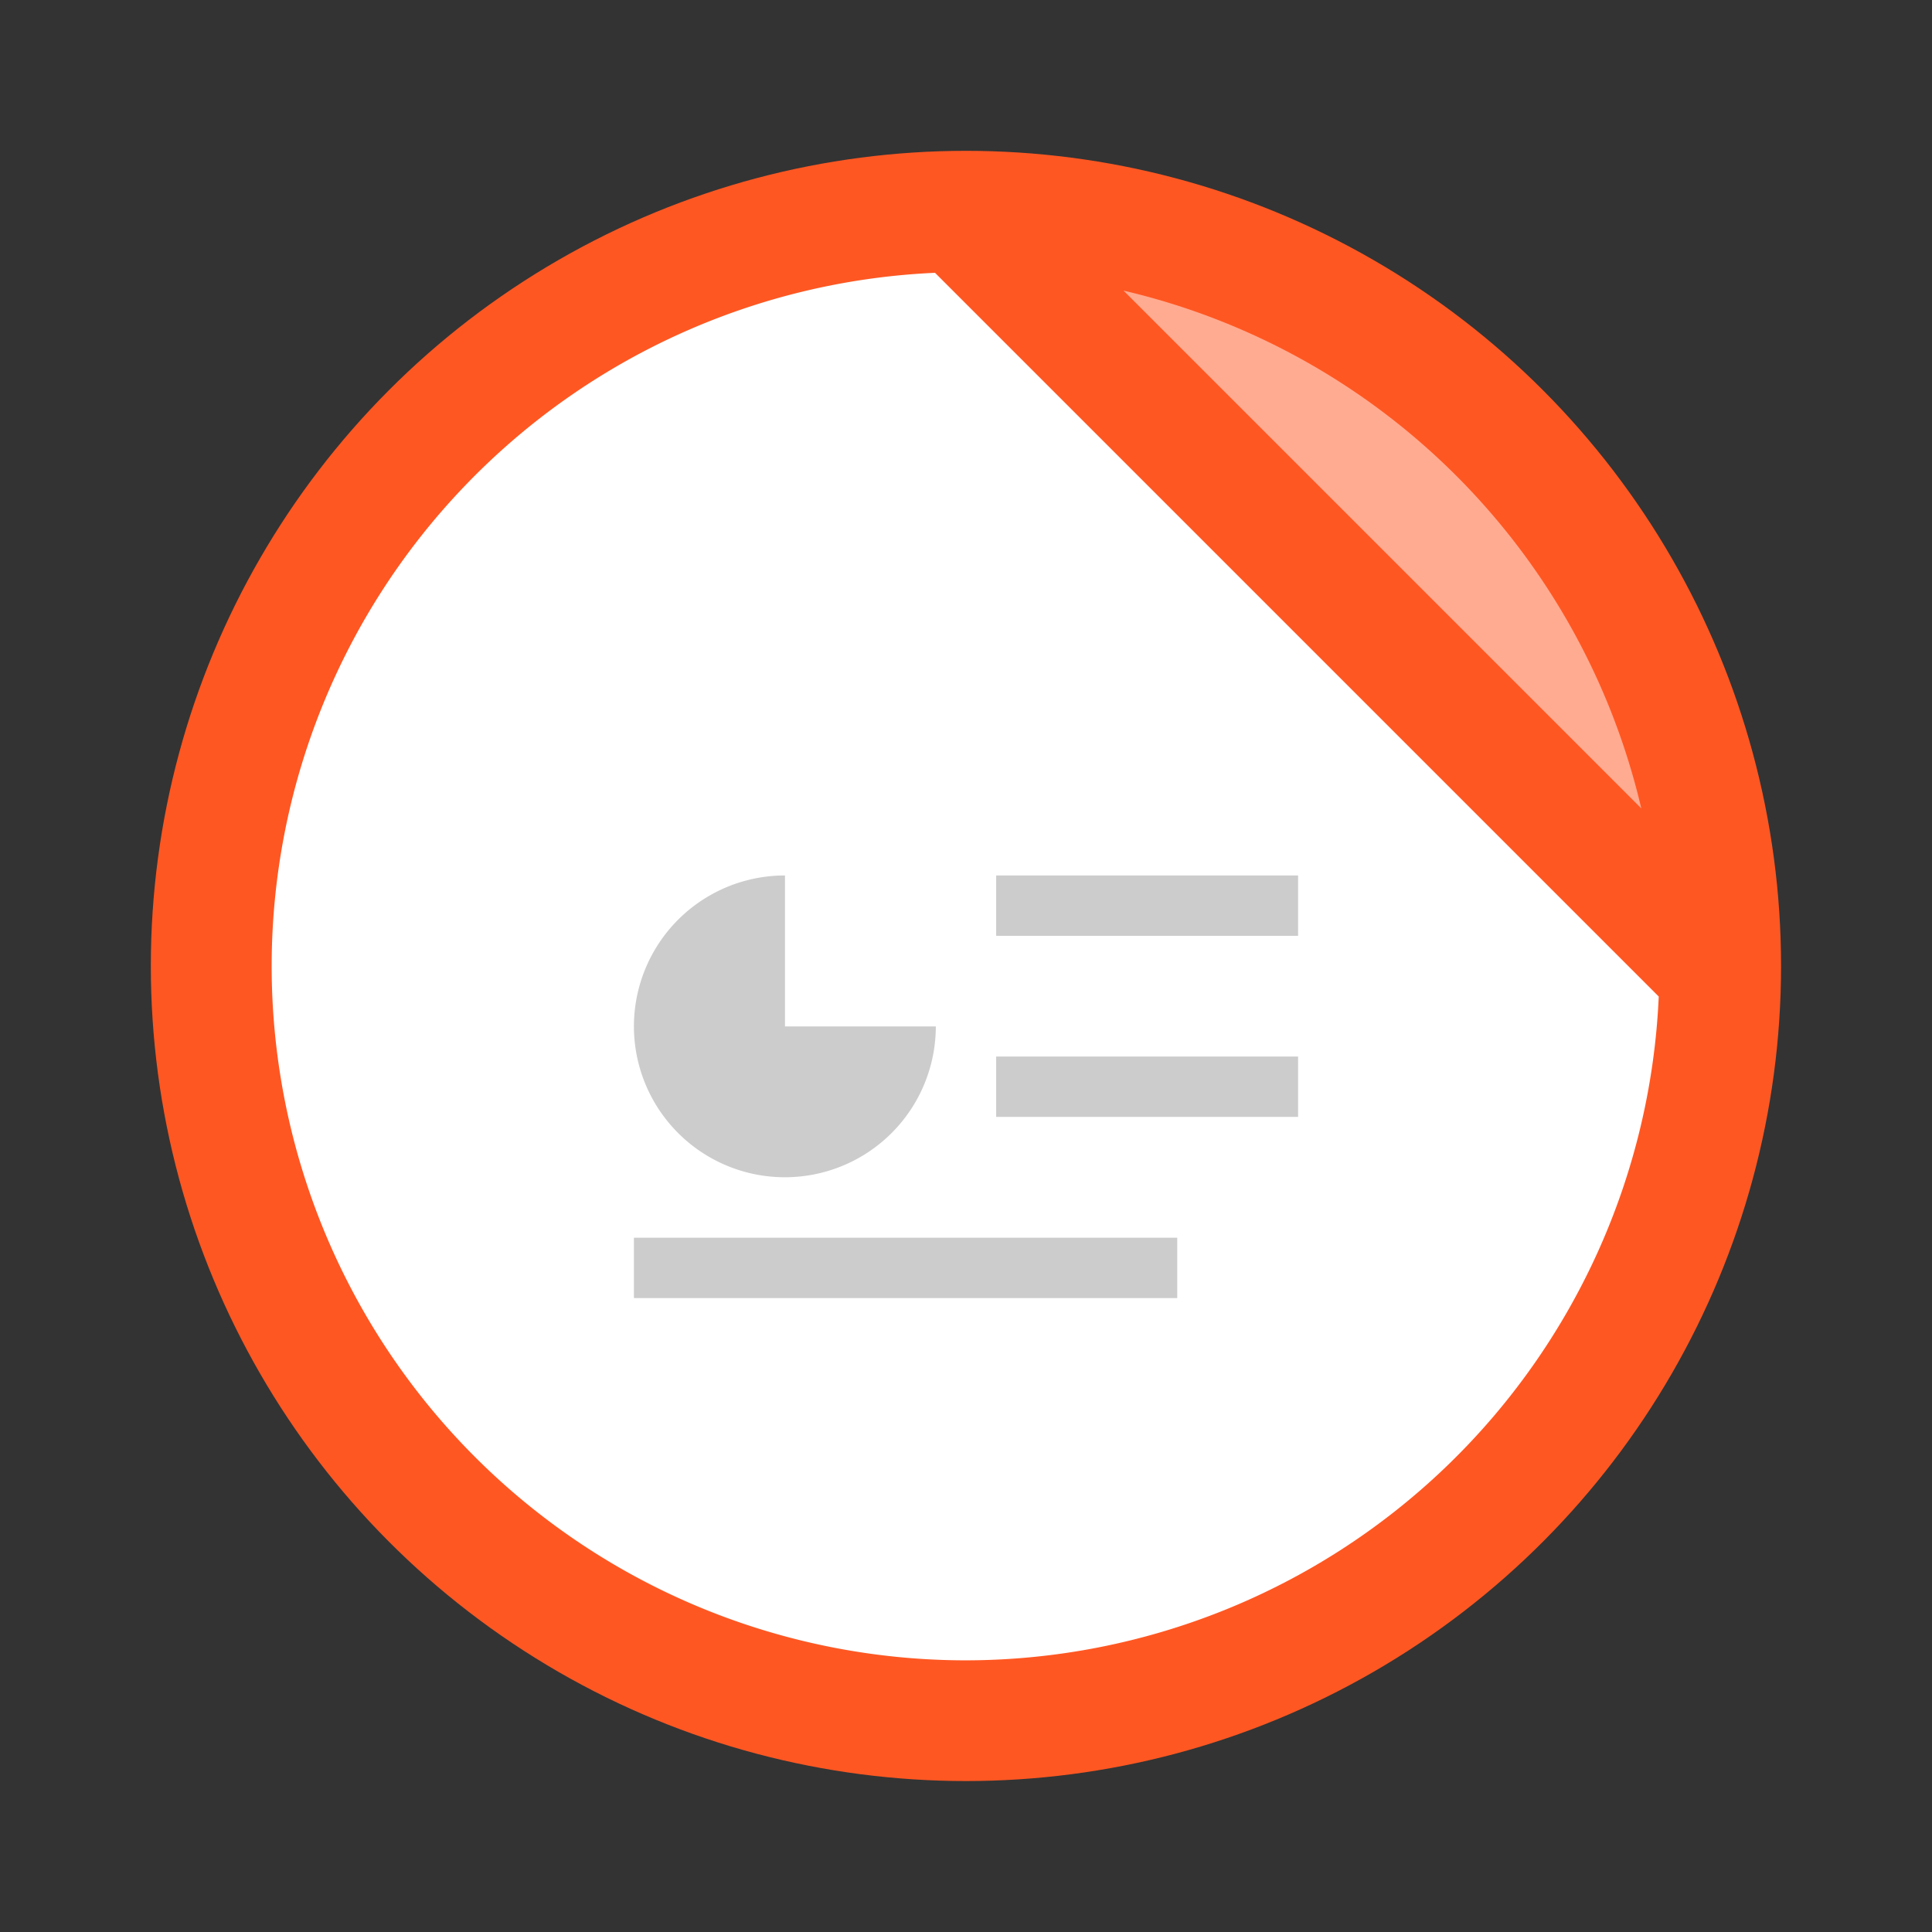 <svg width="64" height="64" viewBox="0 0 16.933 16.933" xmlns="http://www.w3.org/2000/svg"><rect x="0" y="0" width="16.933" height="16.933" fill="#333333" stroke="none"/><circle cx="8.466" cy="8.466" r="7.144" fill="#ff5722" style="paint-order:stroke fill markers"/><path d="m9.847 2.547 4.538 4.538a6.085 6.085 0 0 0-4.538-4.538z" fill="#fff" opacity=".5" style="paint-order:stroke fill markers"/><path d="M8.195 2.391a6.085 6.085 0 0 0-5.814 6.075 6.085 6.085 0 0 0 6.085 6.086 6.085 6.085 0 0 0 6.072-5.818z" fill="#fff" style="paint-order:stroke fill markers"/><g fill="#ccc"><path d="M6.88 7.673a1.323 1.323 0 0 0-1.324 1.323 1.323 1.323 0 0 0 1.323 1.322 1.323 1.323 0 0 0 1.323-1.322H6.88z" style="paint-order:markers stroke fill"/><rect x="8.731" y="7.673" width="2.646" height=".529" rx="0" ry="0" style="paint-order:markers stroke fill"/><rect x="8.731" y="9.26" width="2.646" height=".529" rx="0" ry="0" style="paint-order:markers stroke fill"/><rect x="5.556" y="10.848" width="4.762" height=".529" rx="0" ry="0" style="paint-order:markers stroke fill"/></g></svg>